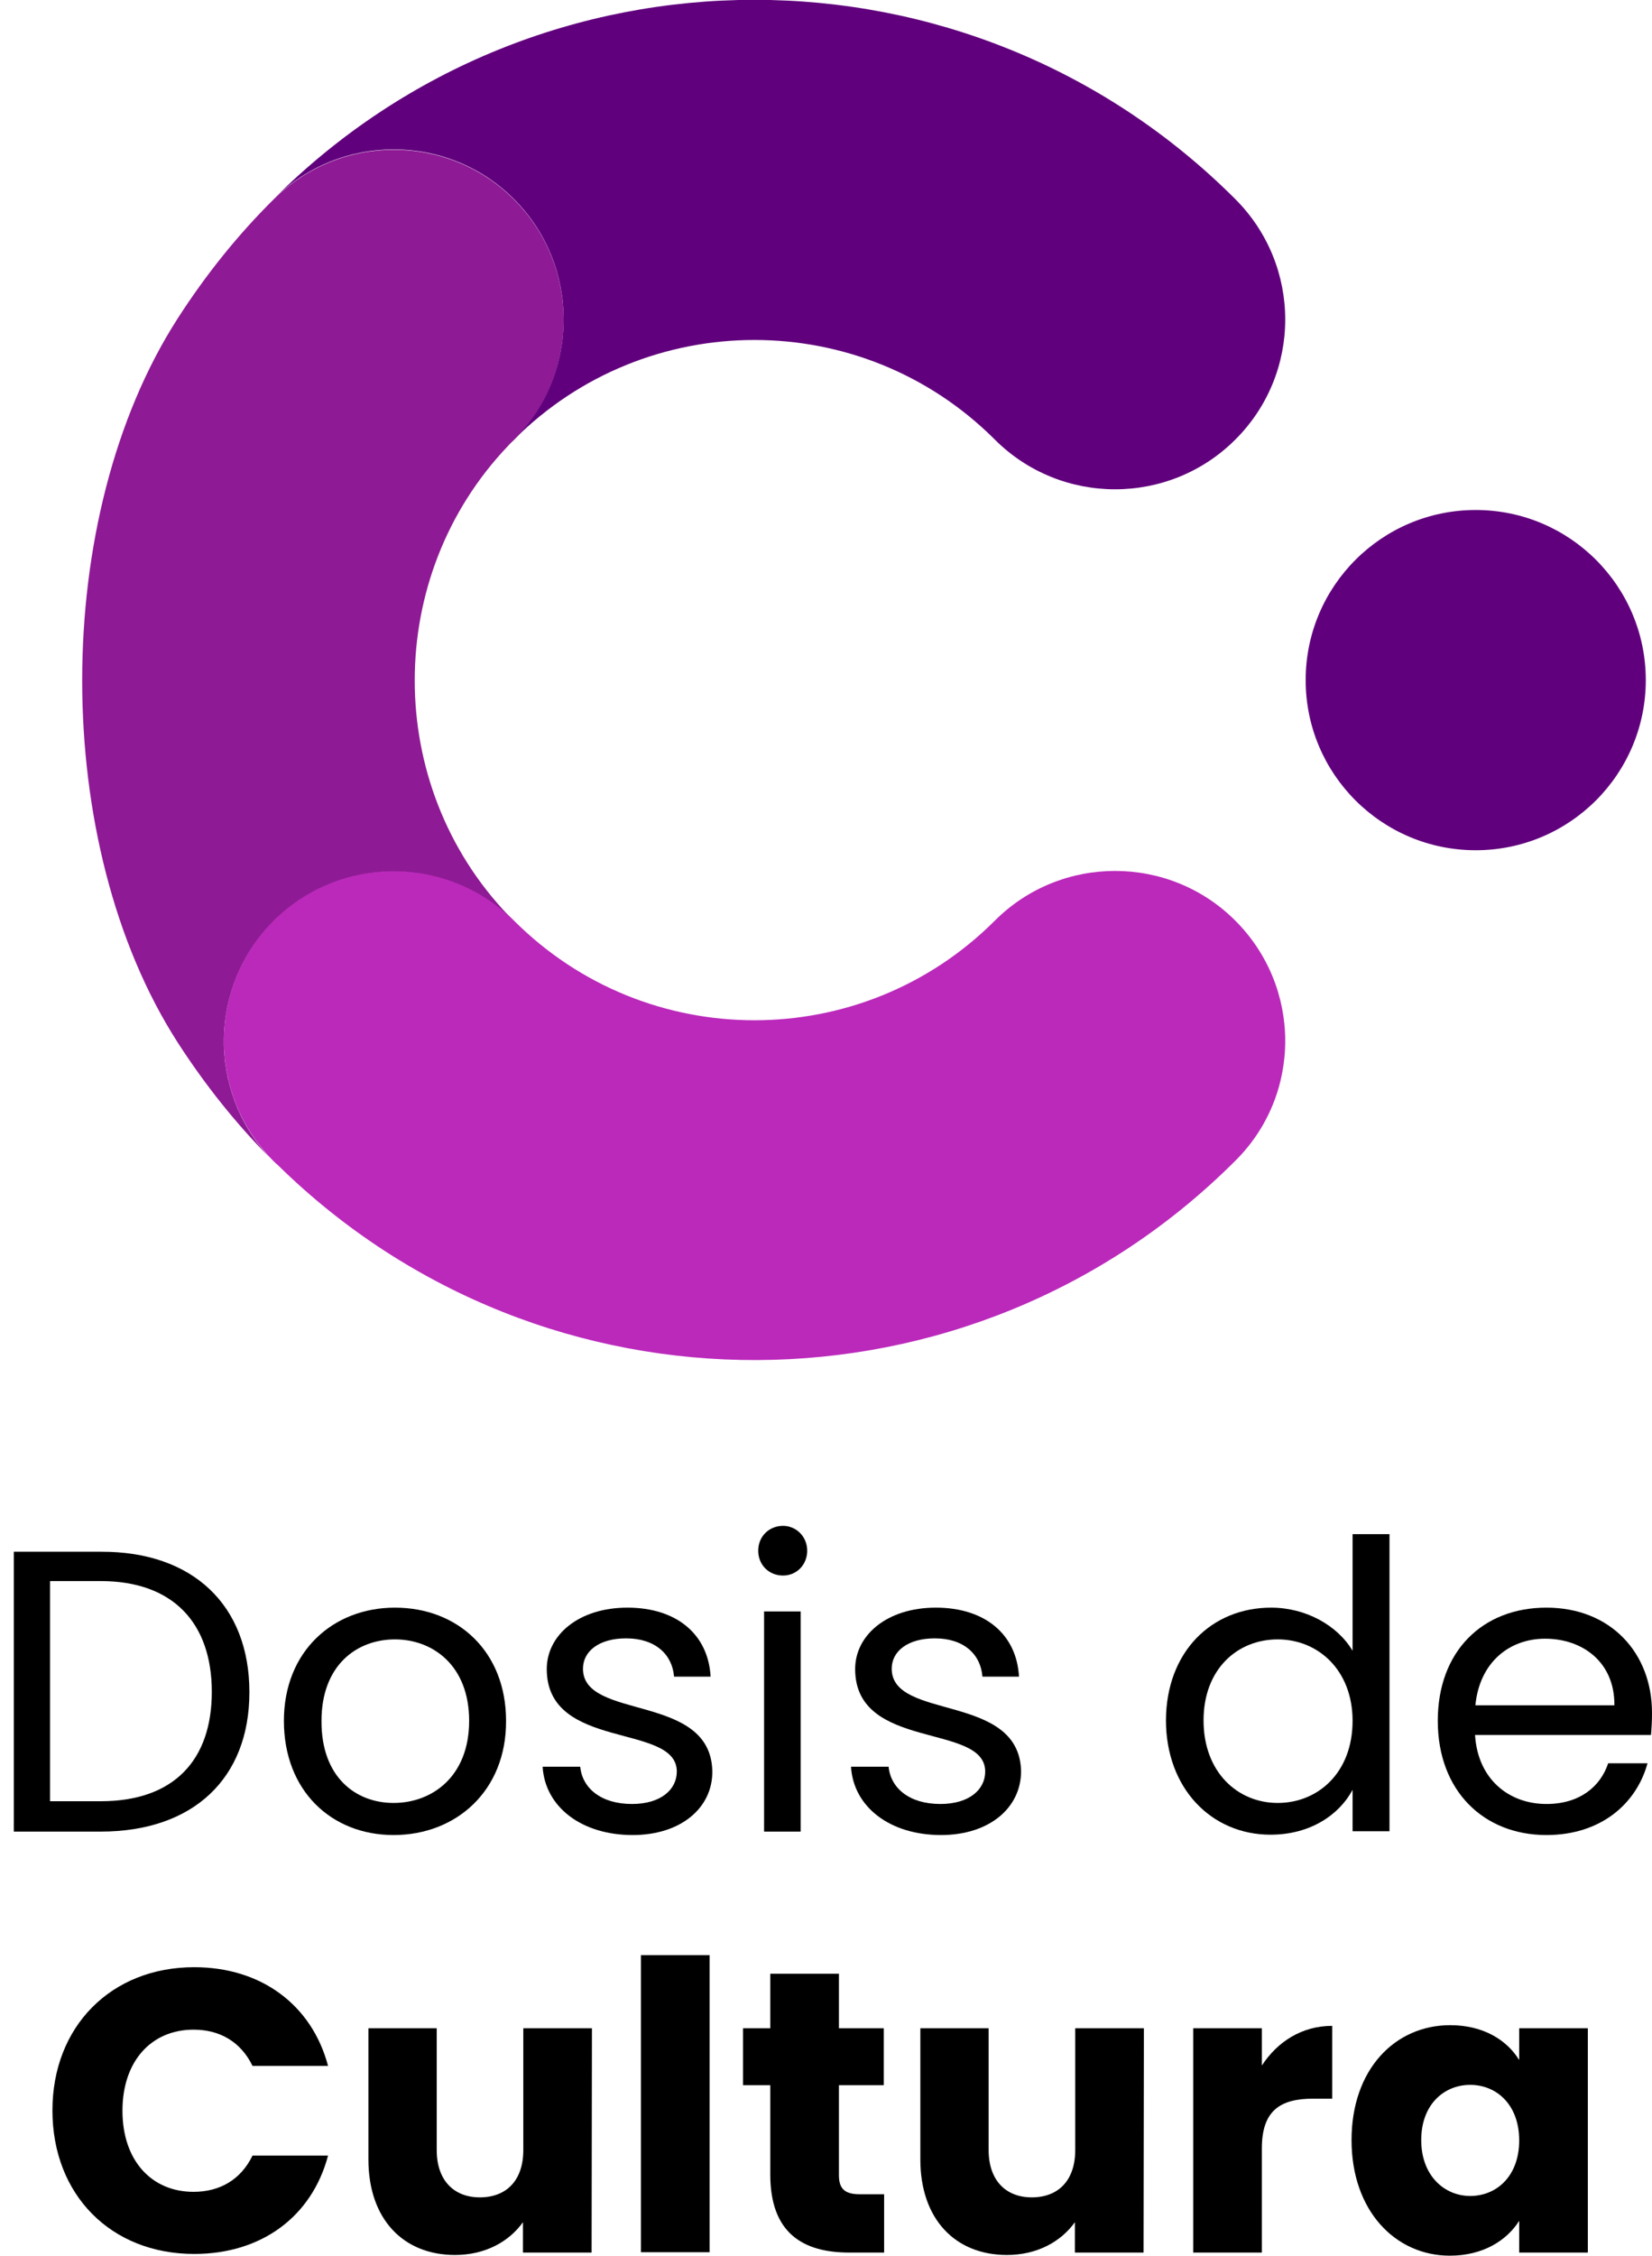 <?xml version="1.0" encoding="UTF-8" standalone="yes"?>
<svg version="1.1" id="Capa_1" xmlns="http://www.w3.org/2000/svg" xmlns:xlink="http://www.w3.org/1999/xlink" x="0px" y="0px" viewBox="0 0 478.9 653.7" style="enable-background:new 0 0 478.9 653.7;" xml:space="preserve">
  <style type="text/css">
	.st0{fill:#61007D;}
	.st1{fill:#BB29BB;}
	.st2{fill:#8F1A95;}
</style>
  <g>
    <g>
      <circle class="st0" cx="427.8" cy="197.1" r="49.3"/>
      <path class="st1" d="M358.1,266.8c-19.2-19.2-50.5-19.2-69.7,0c-38.5,38.5-100.9,38.5-139.4,0l0,0c-19.2-19.2-50.5-19.2-69.7,0&#xA;&#x9;&#x9;&#x9;c-19.2,19.2-19.2,50.5,0,69.7c0.4,0.4,0.8,0.8,1.2,1.1c77.1,75.8,201,75.4,277.6-1.2C377.4,317.3,377.4,286.1,358.1,266.8z"/>
      <path class="st2" d="M79.3,266.9c19.2-19.2,50.4-19.2,69.7,0l0,0c-0.6-0.6-1.1-1.1-1.7-1.7c-36.1-37.8-36.1-98.2,0-136&#xA;&#x9;&#x9;&#x9;c0.5-0.6,1.1-1.1,1.7-1.7l0,0c19.2-19.2,19.2-50.5,0-69.7s-50.5-19.2-69.7,0C69.1,67.9,59.8,79.4,51.5,92.3&#xA;&#x9;&#x9;&#x9;c-36.9,57.4-36.9,152.4,0,209.8c8,12.4,16.9,23.5,26.6,33.3C60.1,316,60.5,285.7,79.3,266.9z"/>
      <path class="st0" d="M358.1,57.7c-77-77-201.8-77-278.8,0c19.2-19.2,50.5-19.2,69.7,0s19.2,50.5,0,69.7l0,0&#xA;&#x9;&#x9;&#x9;c38.5-38.5,100.9-38.5,139.4,0c19.2,19.2,50.5,19.2,69.7,0C377.4,108.2,377.4,77,358.1,57.7z"/>
    </g>
    <g>
      <path d="M72.3,490.4c0,25.1-16.4,40.4-43.1,40.4H4v-81.1h25.3C55.9,449.6,72.3,465.2,72.3,490.4z M29.2,522&#xA;&#x9;&#x9;&#x9;c21.2,0,32.2-11.9,32.2-31.7s-11.1-32.1-32.2-32.1H14.5V522H29.2z"/>
      <path d="M114.1,531.8c-18,0-31.8-12.8-31.8-33.1c0-20.1,14.2-32.8,32.2-32.8c18.2,0,32.2,12.7,32.2,32.8&#xA;&#x9;&#x9;&#x9;C146.8,519,132.2,531.8,114.1,531.8z M114.1,522.5c11.1,0,21.9-7.6,21.9-23.8c0-16.1-10.6-23.6-21.5-23.6&#xA;&#x9;&#x9;&#x9;c-11.2,0-21.3,7.6-21.3,23.6C93.1,514.9,103,522.5,114.1,522.5z"/>
      <path d="M183.4,531.8c-14.9,0-25.4-8.2-26.1-19.8h10.9c0.6,6.2,6,10.8,15,10.8c8.4,0,13-4.2,13-9.4c0-14.2-37.7-5.9-37.7-29.7&#xA;&#x9;&#x9;&#x9;c0-9.8,9.2-17.8,23.4-17.8c14.1,0,23.4,7.6,24.1,20h-10.6c-0.5-6.4-5.4-11.1-13.9-11.1c-7.8,0-12.5,3.7-12.5,8.8&#xA;&#x9;&#x9;&#x9;c0,15.1,37,6.9,37.5,29.7C206.6,523.9,197.4,531.8,183.4,531.8z"/>
      <path d="M219.8,449.4c0-4.1,3.1-7.2,7.2-7.2c3.8,0,7,3.1,7,7.2c0,4.1-3.1,7.2-7,7.2C222.9,456.6,219.8,453.5,219.8,449.4z&#xA;&#x9;&#x9;&#x9; M221.5,467h10.6v63.8h-10.6V467z"/>
      <path d="M272.8,531.8c-14.9,0-25.4-8.2-26.1-19.8h10.9c0.6,6.2,6,10.8,15,10.8c8.4,0,13-4.2,13-9.4c0-14.2-37.7-5.9-37.7-29.7&#xA;&#x9;&#x9;&#x9;c0-9.8,9.2-17.8,23.4-17.8c14.1,0,23.4,7.6,24.1,20h-10.6c-0.5-6.4-5.3-11.1-13.8-11.1c-7.8,0-12.5,3.7-12.5,8.8&#xA;&#x9;&#x9;&#x9;c0,15.1,37,6.9,37.5,29.7C296,523.9,286.8,531.8,272.8,531.8z"/>
      <path d="M368.5,465.9c10,0,19.2,5.1,23.6,12.5v-33.8h10.7v86.1h-10.7v-12c-3.8,7.1-12.1,13-23.8,13c-17.1,0-30.3-13.4-30.3-33.2&#xA;&#x9;&#x9;&#x9;C338.1,478.7,351.2,465.9,368.5,465.9z M370.4,475.1c-11.6,0-21.5,8.5-21.5,23.5c0,15,9.9,23.9,21.5,23.9&#xA;&#x9;&#x9;&#x9;c11.6,0,21.7-8.7,21.7-23.8C392.1,484,382.1,475.1,370.4,475.1z"/>
      <path d="M448.3,531.8c-18.2,0-31.5-12.8-31.5-33.1c0-20.1,12.9-32.8,31.5-32.8c18.5,0,30.6,13,30.6,30.5c0,2.3-0.1,4.2-0.3,6.4&#xA;&#x9;&#x9;&#x9;h-51c0.8,12.9,9.9,20,20.7,20c9.5,0,15.6-4.9,17.9-11.8h11.4C474.4,522.7,464.1,531.8,448.3,531.8z M427.7,494.2H468&#xA;&#x9;&#x9;&#x9;c0.1-12.5-9.2-19.3-20.1-19.3C437.5,474.9,428.9,481.8,427.7,494.2z"/>
      <path d="M56.3,570.1c19.4,0,34.1,10.9,38.8,28.6H73.2c-3.4-7-9.5-10.5-17.1-10.5c-12.2,0-20.6,9.1-20.6,23.5&#xA;&#x9;&#x9;&#x9;c0,14.4,8.4,23.5,20.6,23.5c7.6,0,13.7-3.5,17.1-10.5h21.9c-4.7,17.7-19.3,28.5-38.8,28.5c-24.1,0-41.1-17.1-41.1-41.6&#xA;&#x9;&#x9;&#x9;C15.2,587.3,32.2,570.1,56.3,570.1z"/>
      <path d="M171.5,652.8h-19.9v-8.8c-4,5.6-10.9,9.5-19.7,9.5c-15,0-25.1-10.4-25.1-27.7v-38h19.8v35.3c0,8.8,5,13.7,12.5,13.7&#xA;&#x9;&#x9;&#x9;c7.7,0,12.6-4.9,12.6-13.7v-35.3h19.9L171.5,652.8L171.5,652.8z"/>
      <path d="M185.8,566.6h19.9v86.1h-19.9V566.6z"/>
      <path d="M223.3,604.3h-7.9v-16.5h7.9V572h19.9v15.8h13v16.5h-13v26.1c0,3.8,1.6,5.5,6,5.5h7.1v16.9h-10.1&#xA;&#x9;&#x9;&#x9;c-13.5,0-22.9-5.7-22.9-22.6L223.3,604.3L223.3,604.3z"/>
      <path d="M331.5,652.8h-19.9v-8.8c-4,5.6-10.9,9.5-19.7,9.5c-15,0-25.1-10.4-25.1-27.7v-38h19.8v35.3c0,8.8,5,13.7,12.5,13.7&#xA;&#x9;&#x9;&#x9;c7.7,0,12.6-4.9,12.6-13.7v-35.3h19.9L331.5,652.8L331.5,652.8z"/>
      <path d="M365.8,652.8h-19.9v-65h19.9v10.8c4.5-6.9,11.6-11.5,20.4-11.5v21.1h-5.5c-9.4,0-14.9,3.3-14.9,14.4V652.8z"/>
      <path d="M420.4,586.9c9.7,0,16.5,4.4,20,10.1v-9.2h19.9v65h-19.9v-9.2c-3.6,5.7-10.5,10.1-20.1,10.1c-15.8,0-28.5-13-28.5-33.5&#xA;&#x9;&#x9;&#x9;S404.4,586.9,420.4,586.9z M426.2,604.2c-7.5,0-14.2,5.6-14.2,16s6.8,16.2,14.2,16.2c7.6,0,14.2-5.7,14.2-16.1&#xA;&#x9;&#x9;&#x9;S433.8,604.2,426.2,604.2z"/>
    </g>
  </g>
</svg>